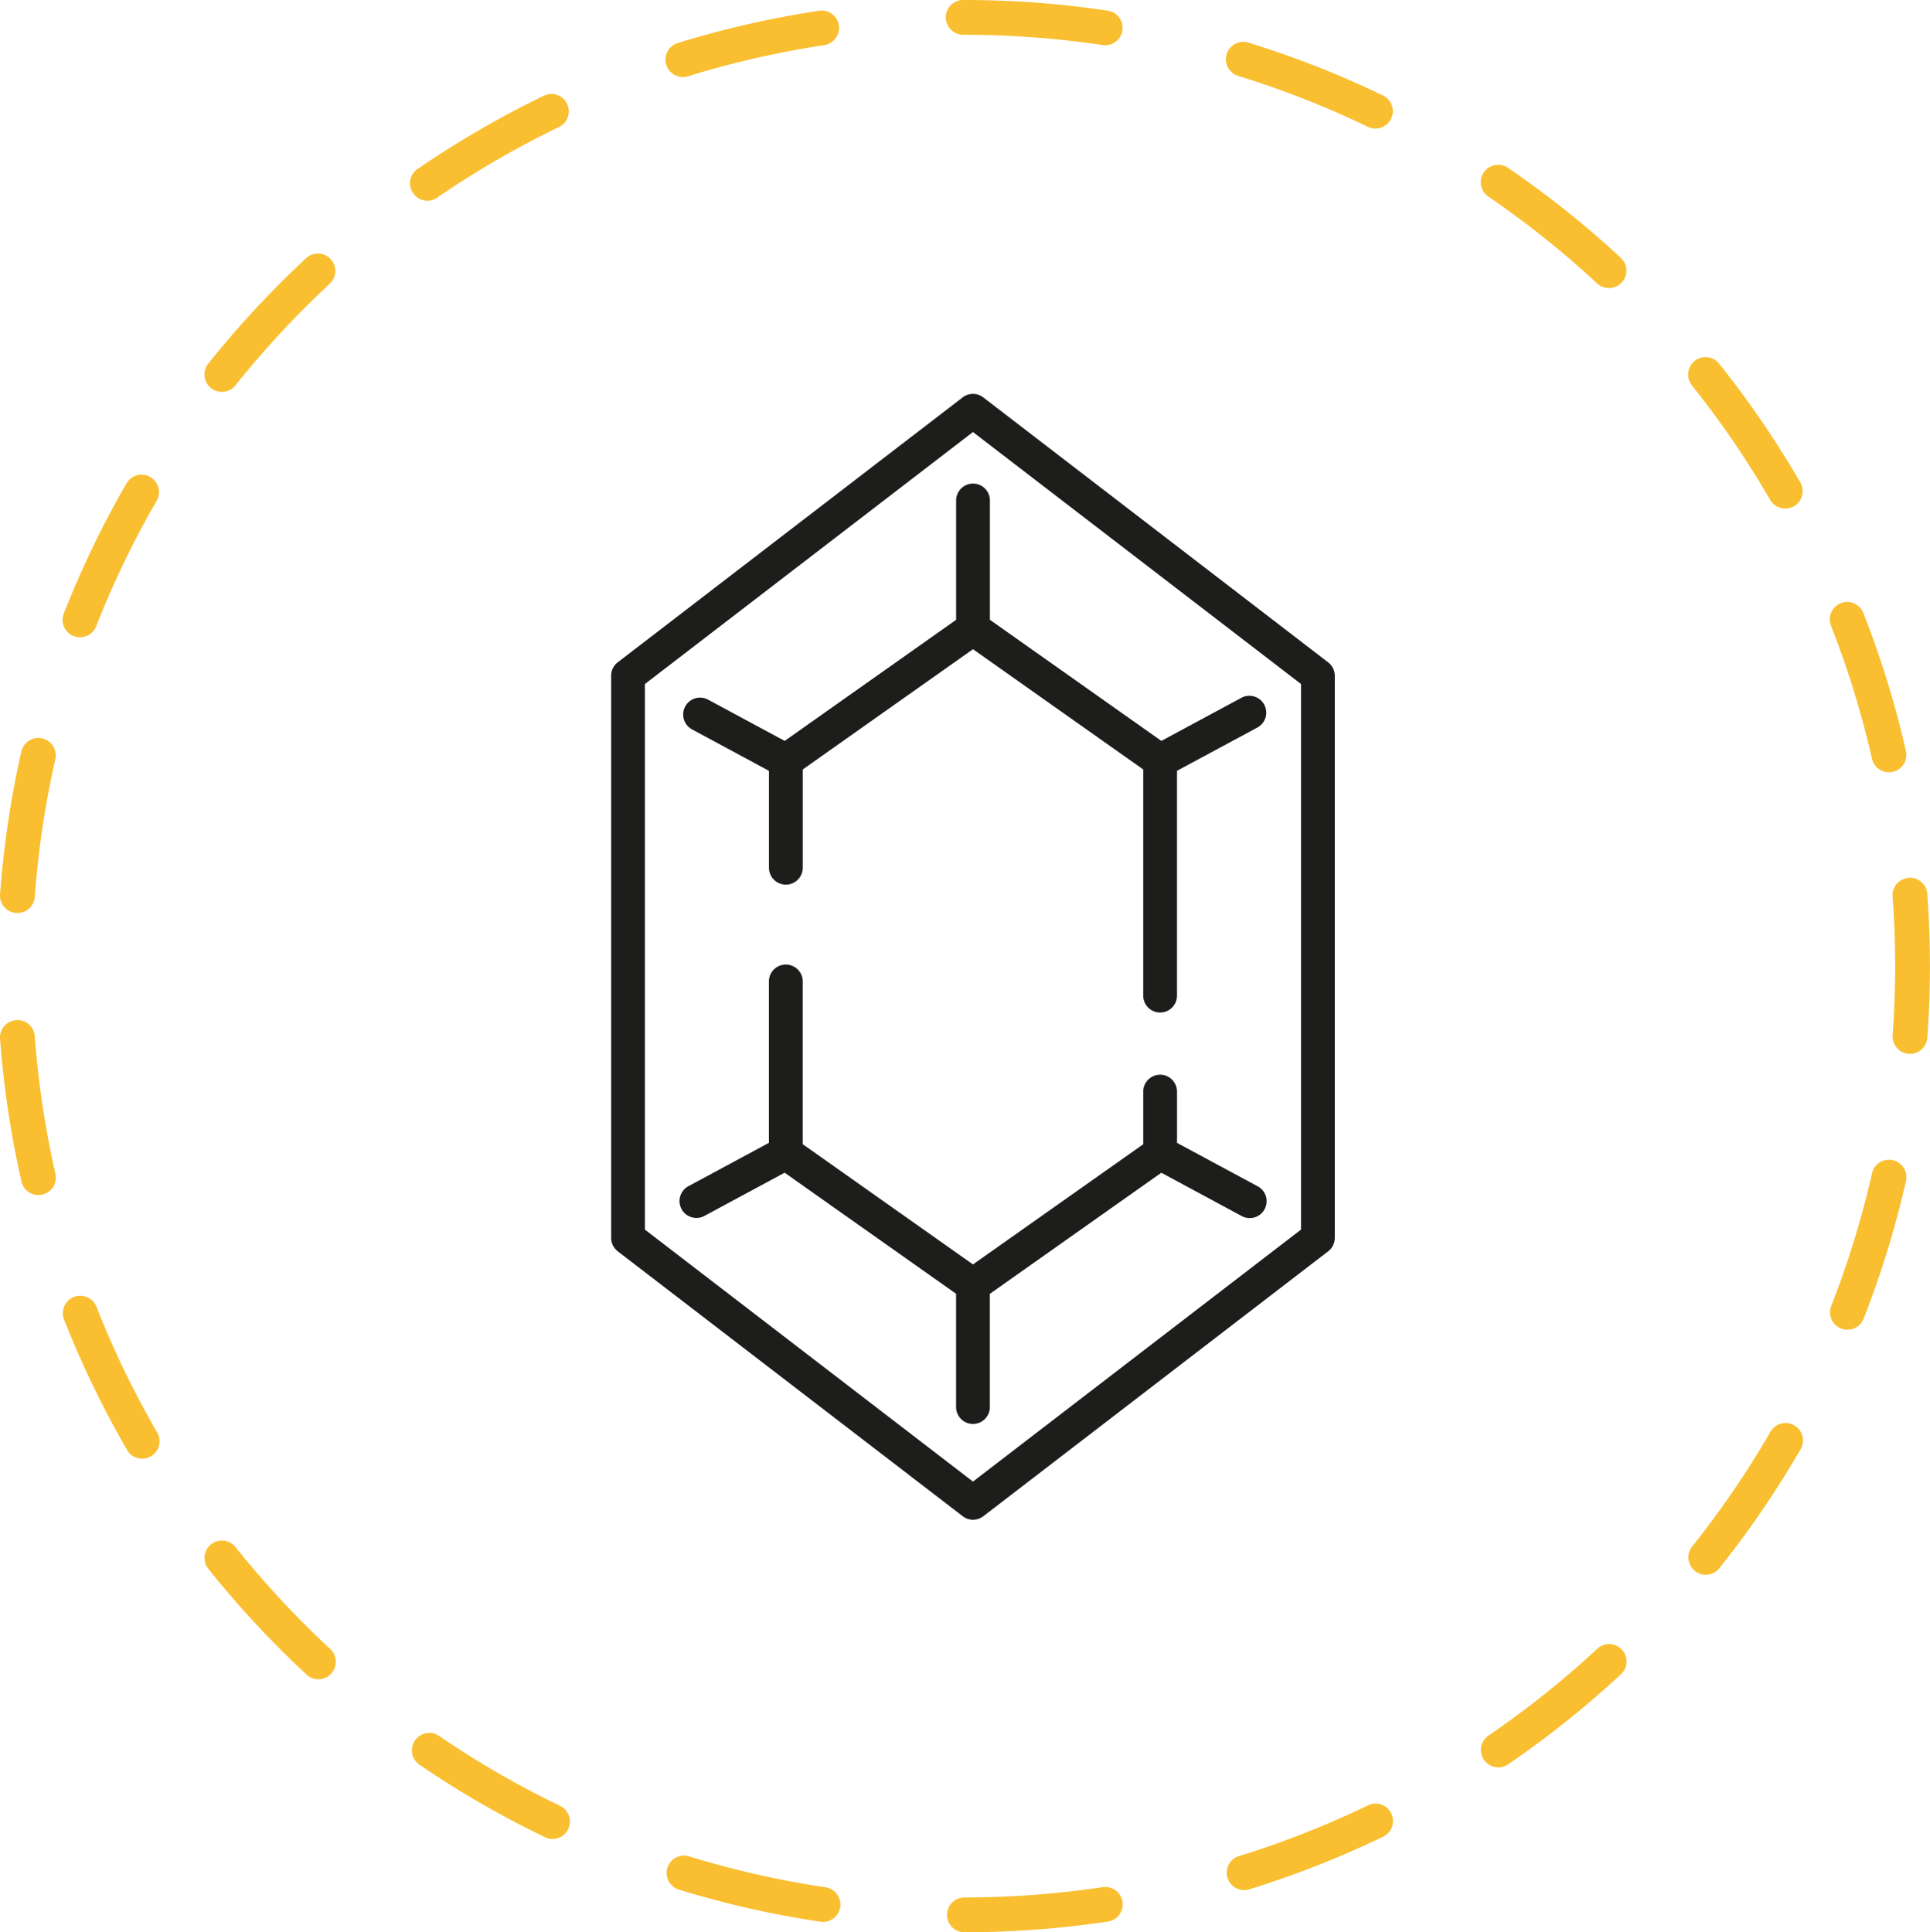 <svg xmlns="http://www.w3.org/2000/svg" xmlns:xlink="http://www.w3.org/1999/xlink" width="124.604" height="124.771" viewBox="0 0 124.604 124.771"><defs><clipPath id="a"><rect width="46.718" height="72.699" fill="none"></rect></clipPath></defs><g transform="translate(-4099.543 -1814.983)"><path d="M282.169,98.565a63.109,63.109,0,0,1,9.3.688,1.123,1.123,0,1,1-.332,2.222,60.856,60.856,0,0,0-8.966-.664h-.034a1.123,1.123,0,0,1,0-2.247ZM273,99.246a1.124,1.124,0,0,1,.165,2.235,59.969,59.969,0,0,0-8.763,2,1.124,1.124,0,1,1-.663-2.147,62.227,62.227,0,0,1,9.093-2.072A1.133,1.133,0,0,1,273,99.246Zm27.225,2.025a1.123,1.123,0,0,1,.331.05,62.177,62.177,0,0,1,8.68,3.409,1.123,1.123,0,1,1-.976,2.024,59.925,59.925,0,0,0-8.365-3.285,1.124,1.124,0,0,1,.33-2.2Zm-44.676,3.362a1.124,1.124,0,0,1,.49,2.135,60.272,60.272,0,0,0-7.778,4.5A1.124,1.124,0,1,1,247,109.418a62.527,62.527,0,0,1,8.069-4.673A1.119,1.119,0,0,1,255.554,104.633Zm61.126,4.57a1.118,1.118,0,0,1,.633.2,62.864,62.864,0,0,1,7.286,5.817,1.123,1.123,0,1,1-1.529,1.647,60.616,60.616,0,0,0-7.025-5.609,1.124,1.124,0,0,1,.635-2.051Zm-76.2,5.736a1.124,1.124,0,0,1,.765,1.947,60.7,60.7,0,0,0-6.113,6.592,1.124,1.124,0,0,1-1.757-1.4,62.952,62.952,0,0,1,6.34-6.836A1.119,1.119,0,0,1,240.478,114.939Zm89.585,6.688a1.121,1.121,0,0,1,.879.422,62.721,62.721,0,0,1,5.26,7.7,1.124,1.124,0,0,1-1.945,1.125,60.462,60.462,0,0,0-5.07-7.422,1.124,1.124,0,0,1,.877-1.825Zm-100.971,7.59a1.124,1.124,0,0,1,.972,1.686,60.073,60.073,0,0,0-3.9,8.1,1.123,1.123,0,1,1-2.092-.821,62.326,62.326,0,0,1,4.048-8.4A1.123,1.123,0,0,1,229.092,129.216Zm110.116,8.218a1.124,1.124,0,0,1,1.046.713A62.127,62.127,0,0,1,343,147.059a1.123,1.123,0,1,1-2.191.5,59.87,59.87,0,0,0-2.647-8.589,1.124,1.124,0,0,1,1.045-1.535Zm-116.785,8.783a1.124,1.124,0,0,1,1.1,1.372,60.291,60.291,0,0,0-1.326,8.891,1.123,1.123,0,1,1-2.241-.165,62.539,62.539,0,0,1,1.375-9.223A1.124,1.124,0,0,1,222.423,146.217Zm120.839,9.024a1.124,1.124,0,0,1,1.119,1.041c.114,1.544.172,3.115.172,4.67s-.057,3.115-.171,4.653a1.124,1.124,0,0,1-2.241-.165c.109-1.483.165-2.993.165-4.488s-.056-3.015-.166-4.5a1.124,1.124,0,0,1,1.038-1.2Q343.22,155.241,343.262,155.241Zm-122.184,9.19a1.124,1.124,0,0,1,1.119,1.04,60.281,60.281,0,0,0,1.333,8.889,1.123,1.123,0,1,1-2.191.5,62.532,62.532,0,0,1-1.383-9.222,1.124,1.124,0,0,1,1.037-1.2C221.022,164.432,221.051,164.431,221.079,164.431Zm120.829,9.023a1.124,1.124,0,0,1,1.1,1.373,62.127,62.127,0,0,1-2.745,8.913,1.124,1.124,0,0,1-2.092-.821,59.871,59.871,0,0,0,2.645-8.589A1.124,1.124,0,0,1,341.908,173.454Zm-116.773,8.782a1.124,1.124,0,0,1,1.046.713,60.074,60.074,0,0,0,3.908,8.094,1.124,1.124,0,1,1-1.945,1.126,62.333,62.333,0,0,1-4.055-8.4,1.124,1.124,0,0,1,1.045-1.535Zm110.1,8.217a1.124,1.124,0,0,1,.972,1.686,62.712,62.712,0,0,1-5.257,7.7,1.123,1.123,0,0,1-1.756-1.4,60.46,60.46,0,0,0,5.069-7.424A1.123,1.123,0,0,1,335.239,190.453Zm-100.956,7.588a1.121,1.121,0,0,1,.878.422,60.7,60.7,0,0,0,6.118,6.587,1.123,1.123,0,0,1-1.528,1.647,62.951,62.951,0,0,1-6.345-6.831,1.124,1.124,0,0,1,.877-1.825Zm89.563,6.686a1.124,1.124,0,0,1,.765,1.947,62.864,62.864,0,0,1-7.285,5.819,1.123,1.123,0,0,1-1.268-1.855,60.612,60.612,0,0,0,7.024-5.611A1.12,1.12,0,0,1,323.846,204.728Zm-76.172,5.733a1.118,1.118,0,0,1,.632.2,60.269,60.269,0,0,0,7.782,4.5,1.124,1.124,0,1,1-.976,2.024,62.527,62.527,0,0,1-8.073-4.667,1.124,1.124,0,0,1,.634-2.052Zm61.093,4.568a1.124,1.124,0,0,1,.489,2.136,62.177,62.177,0,0,1-8.679,3.411,1.124,1.124,0,0,1-.662-2.147,59.924,59.924,0,0,0,8.365-3.287A1.119,1.119,0,0,1,308.767,215.029Zm-44.643,3.359a1.123,1.123,0,0,1,.331.05,59.969,59.969,0,0,0,8.765,1.99,1.124,1.124,0,1,1-.332,2.222,62.227,62.227,0,0,1-9.094-2.065,1.124,1.124,0,0,1,.33-2.2Zm27.2,2.023a1.124,1.124,0,0,1,.165,2.235,63.11,63.11,0,0,1-9.3.691,1.124,1.124,0,0,1,0-2.247,60.848,60.848,0,0,0,8.966-.666A1.135,1.135,0,0,1,291.319,220.411Z" transform="translate(3879.593 1716.417)" fill="#f9bf30"></path><g transform="translate(4139 1840.417)"><g clip-path="url(#a)"><path d="M.426,55.366,22.7,72.473a1.09,1.09,0,0,0,1.328,0L46.292,55.366a1.09,1.09,0,0,0,.426-.864V18.2a1.09,1.09,0,0,0-.426-.864L24.023.226a1.09,1.09,0,0,0-1.328,0L.426,17.332A1.09,1.09,0,0,0,0,18.2V54.5a1.09,1.09,0,0,0,.426.864M2.18,18.734,23.359,2.464,44.538,18.734V53.965L23.359,70.235,2.18,53.965Z" fill="#1d1d1b"></path><path d="M29,51.3l4.966,2.676v6.258a1.09,1.09,0,1,0,2.18,0V53.887l10.992-7.765,10.992,7.765V68.492a1.09,1.09,0,0,0,2.18,0V53.973l5.2-2.8a1.09,1.09,0,0,0-1.034-1.919L59.3,52.042l-11.07-7.819V36.518a1.09,1.09,0,0,0-2.18,0v7.705l-11.07,7.82-4.944-2.665A1.09,1.09,0,1,0,29,51.3" transform="translate(-23.777 -29.635)" fill="#1d1d1b"></path><path d="M47.028,253.953v-7.314L58.1,238.82l5.179,2.791a1.09,1.09,0,1,0,1.034-1.919l-5.2-2.8V233.58a1.09,1.09,0,1,0-2.18,0v3.4L45.938,244.74l-10.992-7.764V226.466a1.09,1.09,0,1,0-2.18,0v10.423l-5.2,2.8a1.09,1.09,0,1,0,1.035,1.919l5.178-2.791,11.07,7.819v7.314a1.09,1.09,0,1,0,2.18,0" transform="translate(-22.579 -188.527)" fill="#1d1d1b"></path></g></g></g></svg>